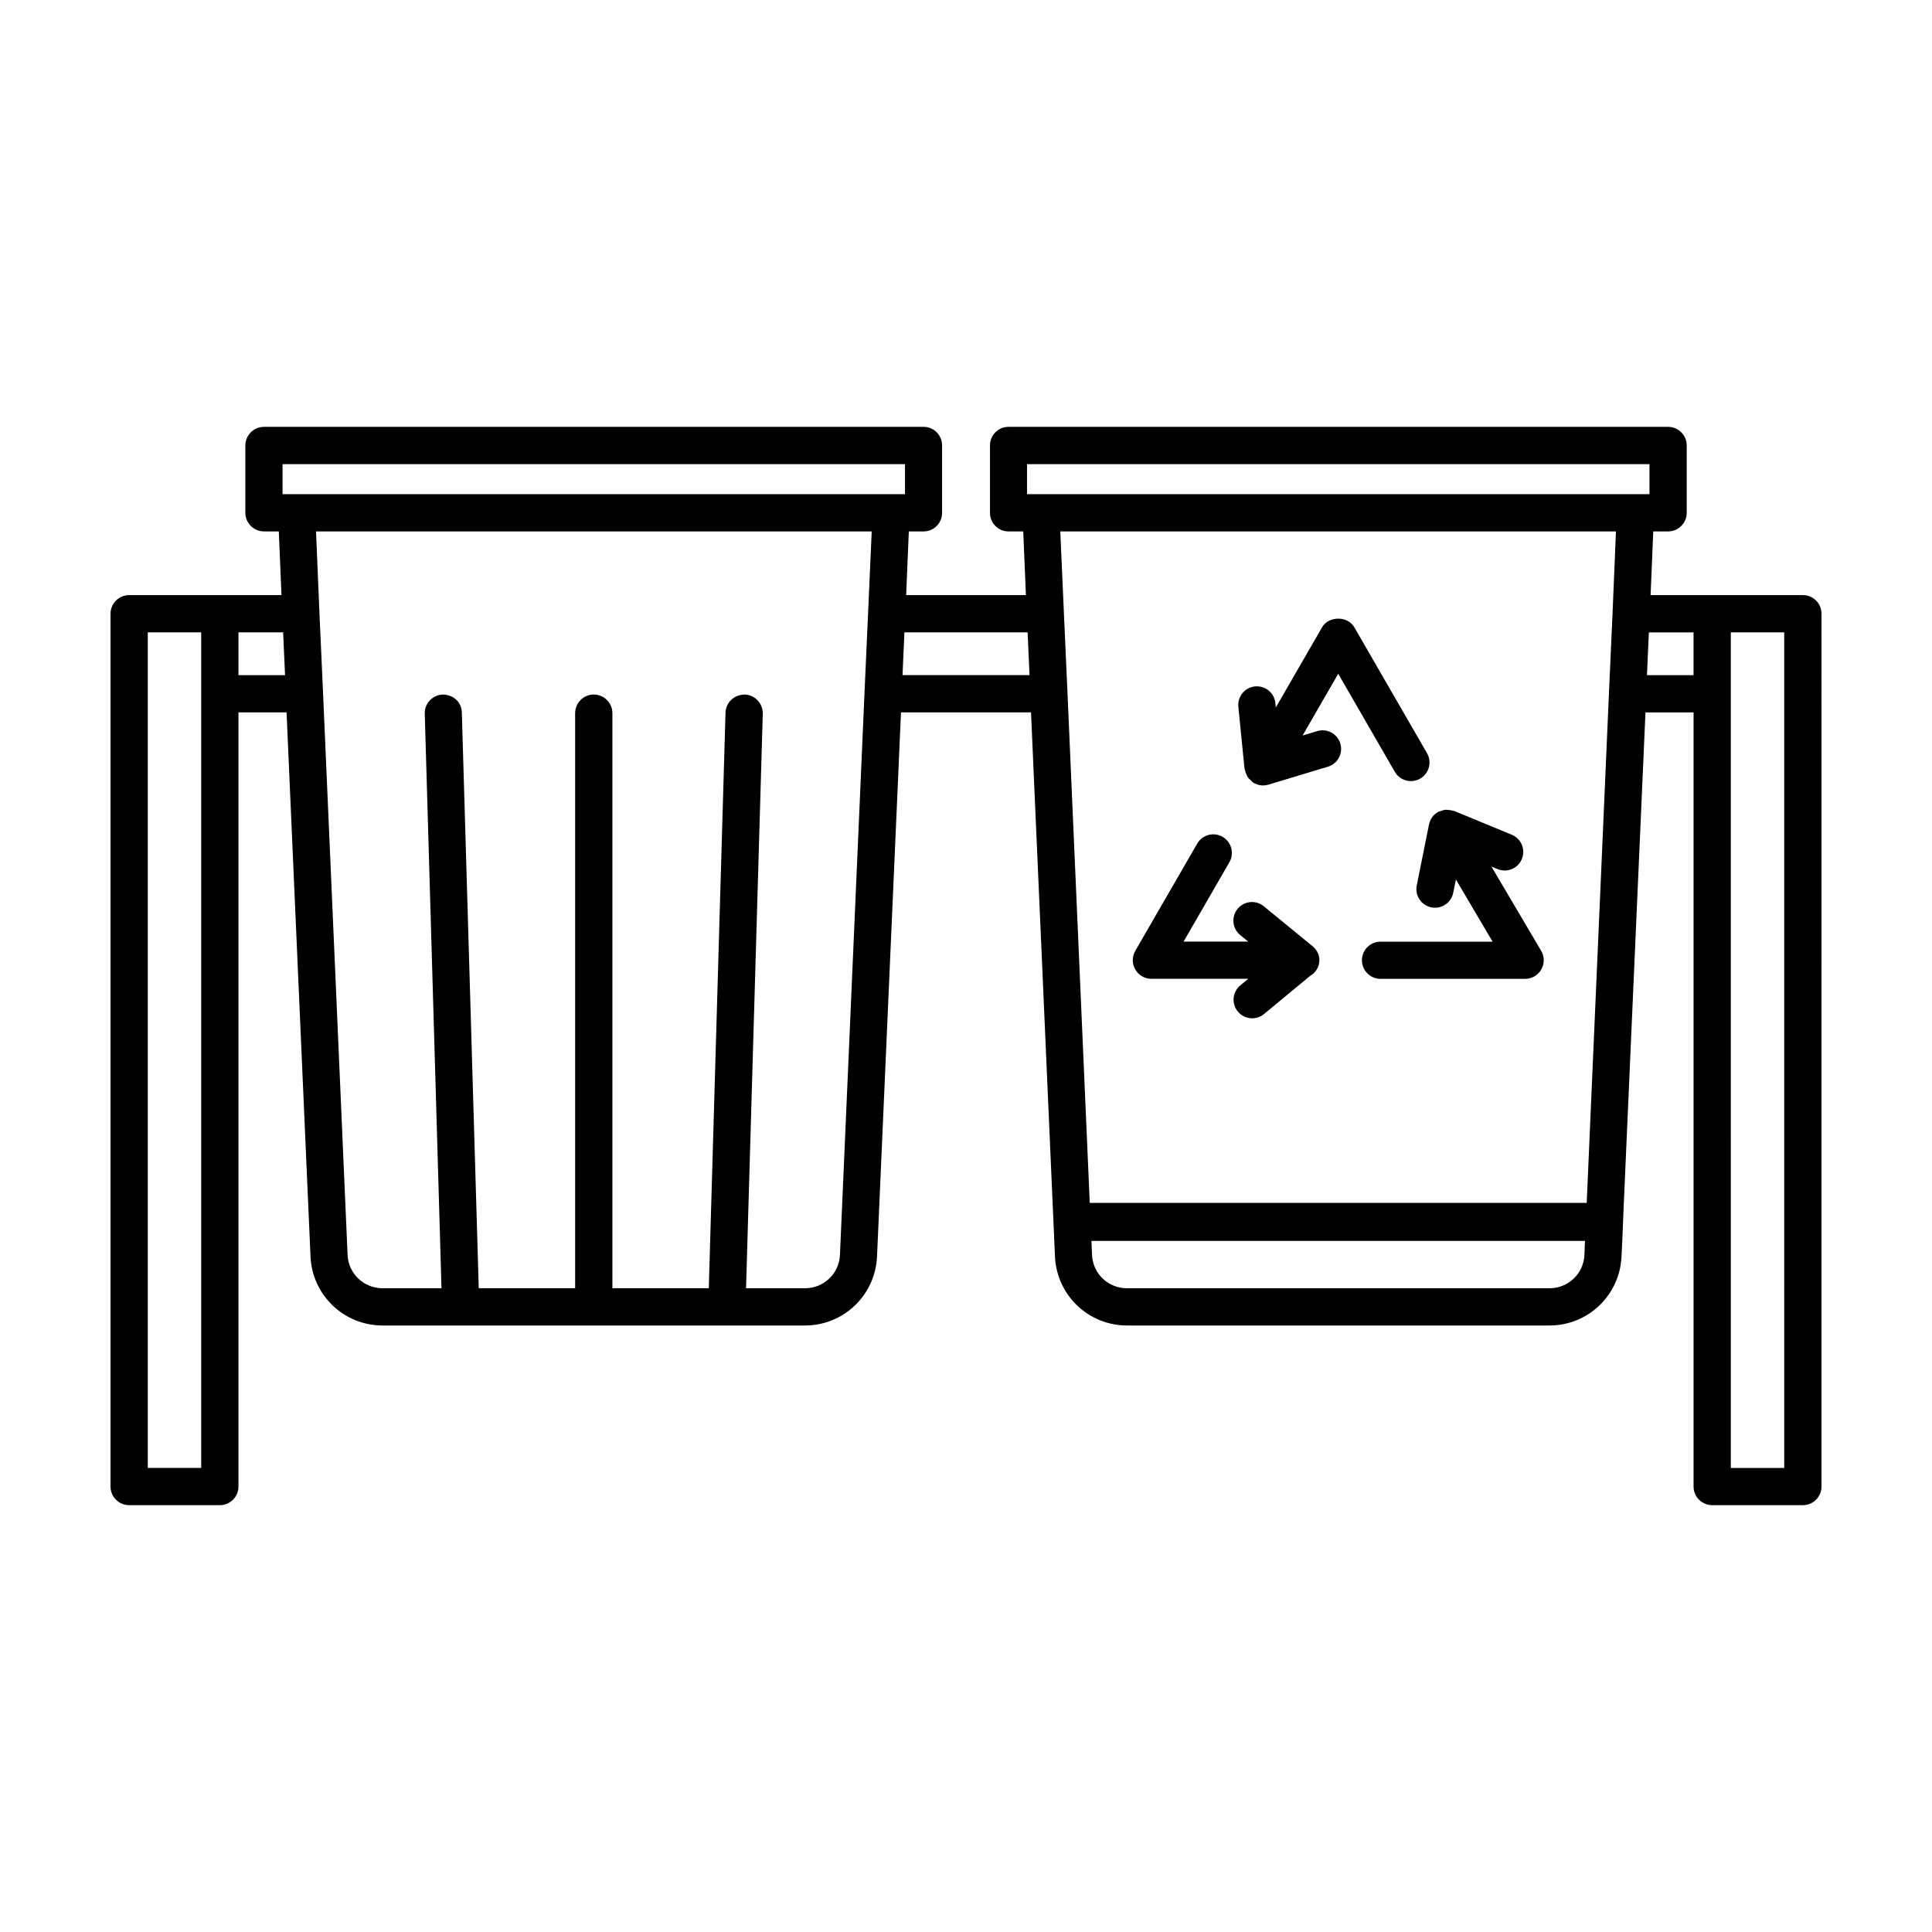 <?xml version="1.0" encoding="UTF-8"?>
<!-- Uploaded to: ICON Repo, www.svgrepo.com, Generator: ICON Repo Mixer Tools -->
<svg fill="#000000" width="800px" height="800px" version="1.1" viewBox="144 144 512 512" xmlns="http://www.w3.org/2000/svg">
 <g>
  <path d="m473.92 348.04c0.07 0.422 0.215 0.805 0.398 1.199 0.105 0.23 0.188 0.465 0.332 0.68 0.242 0.367 0.57 0.664 0.918 0.957 0.152 0.133 0.242 0.316 0.406 0.434 0.051 0.035 0.117 0.047 0.168 0.082 0.039 0.023 0.066 0.07 0.105 0.098 0.227 0.133 0.469 0.203 0.707 0.293 0.141 0.055 0.266 0.125 0.414 0.172 0.441 0.125 0.891 0.203 1.34 0.203 0.012 0 0.02-0.004 0.035-0.004 0.449-0.004 0.887-0.074 1.309-0.195 0.023-0.012 0.055-0.004 0.082-0.012l15.773-4.762c2.606-0.785 4.082-3.531 3.293-6.141-0.785-2.606-3.527-4.082-6.141-3.289l-3.859 1.164 9.445-16.363 14.992 25.977c1.359 2.359 4.363 3.164 6.731 1.805 2.359-1.359 3.164-4.375 1.805-6.734l-19.266-33.367c-1.762-3.055-6.777-3.055-8.539 0l-12.266 21.25-0.117-1.164c-0.273-2.707-2.664-4.664-5.391-4.414-2.711 0.266-4.684 2.684-4.418 5.394l1.633 16.398c0.008 0.117 0.09 0.219 0.109 0.34z"/>
  <path d="m522.7 362.5-3.246 16.152c-0.539 2.672 1.195 5.269 3.863 5.805 0.328 0.066 0.648 0.098 0.973 0.098 2.301 0 4.359-1.617 4.828-3.953l0.711-3.531 9.723 16.48h-29.699c-2.719 0-4.926 2.207-4.926 4.926s2.207 4.926 4.926 4.926h38.328c1.77 0 3.402-0.945 4.277-2.484 0.875-1.535 0.863-3.426-0.035-4.949l-13.176-22.324 1.621 0.672c2.527 1.043 5.402-0.156 6.438-2.672 1.039-2.519-0.16-5.402-2.676-6.434l-15.23-6.293c-0.098-0.039-0.203-0.02-0.301-0.051-0.414-0.141-0.828-0.191-1.266-0.223-0.258-0.02-0.5-0.066-0.754-0.047-0.453 0.039-0.887 0.203-1.324 0.367-0.18 0.07-0.387 0.059-0.562 0.156-0.031 0.016-0.047 0.047-0.074 0.066-0.035 0.02-0.074 0.016-0.109 0.039-0.578 0.344-1.059 0.785-1.438 1.293-0.004 0.004-0.012 0.004-0.016 0.012-0.414 0.555-0.676 1.188-0.828 1.855 0.012 0.043-0.023 0.07-0.027 0.113z"/>
  <path d="m449.12 403.39h25.684l-2.106 1.742c-2.102 1.738-2.394 4.84-0.656 6.941 0.973 1.18 2.383 1.785 3.797 1.785 1.109 0 2.223-0.371 3.141-1.133l12.184-10.078c1.461-0.855 2.488-2.371 2.488-4.191 0-1.629-0.836-2.996-2.051-3.894l-12.688-10.395c-2.109-1.727-5.215-1.422-6.938 0.691-1.727 2.106-1.414 5.215 0.691 6.938l2.117 1.734h-17.121l12.141-21.027c1.359-2.359 0.555-5.371-1.805-6.731-2.359-1.367-5.371-0.559-6.731 1.805l-16.41 28.418c-0.875 1.527-0.875 3.402 0 4.926 0.871 1.531 2.496 2.469 4.262 2.469z"/>
  <path d="m621.78 301.71h-24.031-0.102-16.223l0.707-16.879h3.93c2.719 0 4.938-2.215 4.938-4.938v-17.836c0-2.719-2.215-4.938-4.938-4.938h-174.82c-2.719 0-4.887 2.215-4.887 4.938v17.836c0 2.719 2.168 4.938 4.887 4.938h3.93l0.707 16.879h-31.738l0.707-16.879h3.93c2.719 0 4.887-2.215 4.887-4.938v-17.836c0-2.719-2.168-4.938-4.887-4.938h-174.82c-2.719 0-4.938 2.215-4.938 4.938v17.836c0 2.719 2.215 4.938 4.938 4.938h3.93l0.707 16.879h-16.223-0.102-24.043c-2.723 0-4.938 2.215-4.938 4.938v231.3c0 2.719 2.215 4.938 4.938 4.938h24.031c2.719 0 4.938-2.215 4.938-4.938v-205.16h12.746l6.348 144.19c0.453 10.227 8.816 18.289 19.094 18.289h55.922 0.051 55.973c10.277 0 18.641-8.062 19.094-18.289l6.348-144.19h34.461l6.348 144.19c0.453 10.227 8.816 18.289 19.094 18.289h111.95c10.277 0 18.641-8.062 19.094-18.289l0.203-4.231 0.402-9.773 5.742-130.18h12.746v205.15c0 2.719 2.215 4.938 4.938 4.938h24.031c2.719 0 4.938-2.215 4.938-4.938l0.004-231.3c0-2.723-2.215-4.938-4.934-4.938zm-424.46 231.3h-14.156v-221.43h14.156zm9.875-210.09v-11.336h11.84l0.504 11.336zm166.86-16.523v0.051l-0.957 21.211v0.051l-6.5 148.82c-0.203 4.988-4.281 8.867-9.27 8.867h-15.617l4.434-152.25c0.051-2.719-2.066-4.988-4.785-5.09-2.82 0.051-4.988 2.066-5.09 4.785l-4.434 152.55h-25.543v-152.4c0-2.719-2.215-4.938-4.938-4.938-2.719 0-4.938 2.215-4.938 4.938v152.4h-25.543l-4.484-152.55c-0.051-2.719-2.168-4.734-5.039-4.785-2.719 0.102-4.887 2.367-4.785 5.09l4.434 152.25h-15.617c-4.988 0-9.07-3.879-9.27-8.867l-6.5-148.82v-0.051l-0.957-21.211v-0.051l-0.906-21.562h147.26zm6.148-31.438h-0.051-157.59-0.051-3.629v-7.961h164.95v7.961zm2.973 47.961 0.504-11.336h32.648l0.504 11.336zm188.17-16.523v0.051l-0.957 21.211v0.051l-5.894 135.07h-131.7l-5.894-135.07v-0.051l-0.957-21.211v-0.051l-0.957-21.562h147.26zm-7.457 170.14c-0.203 4.988-4.281 8.867-9.27 8.867h-111.95c-4.988 0-9.07-3.879-9.27-8.867l-0.152-3.68h130.79zm13.605-201.57h-0.051-157.59-0.051-3.629l0.004-7.961h164.95v7.961zm15.312 47.961h-12.344l0.504-11.336h11.84zm24.035 210.09h-14.156l-0.004-221.43h14.156z"/>
 </g>
</svg>